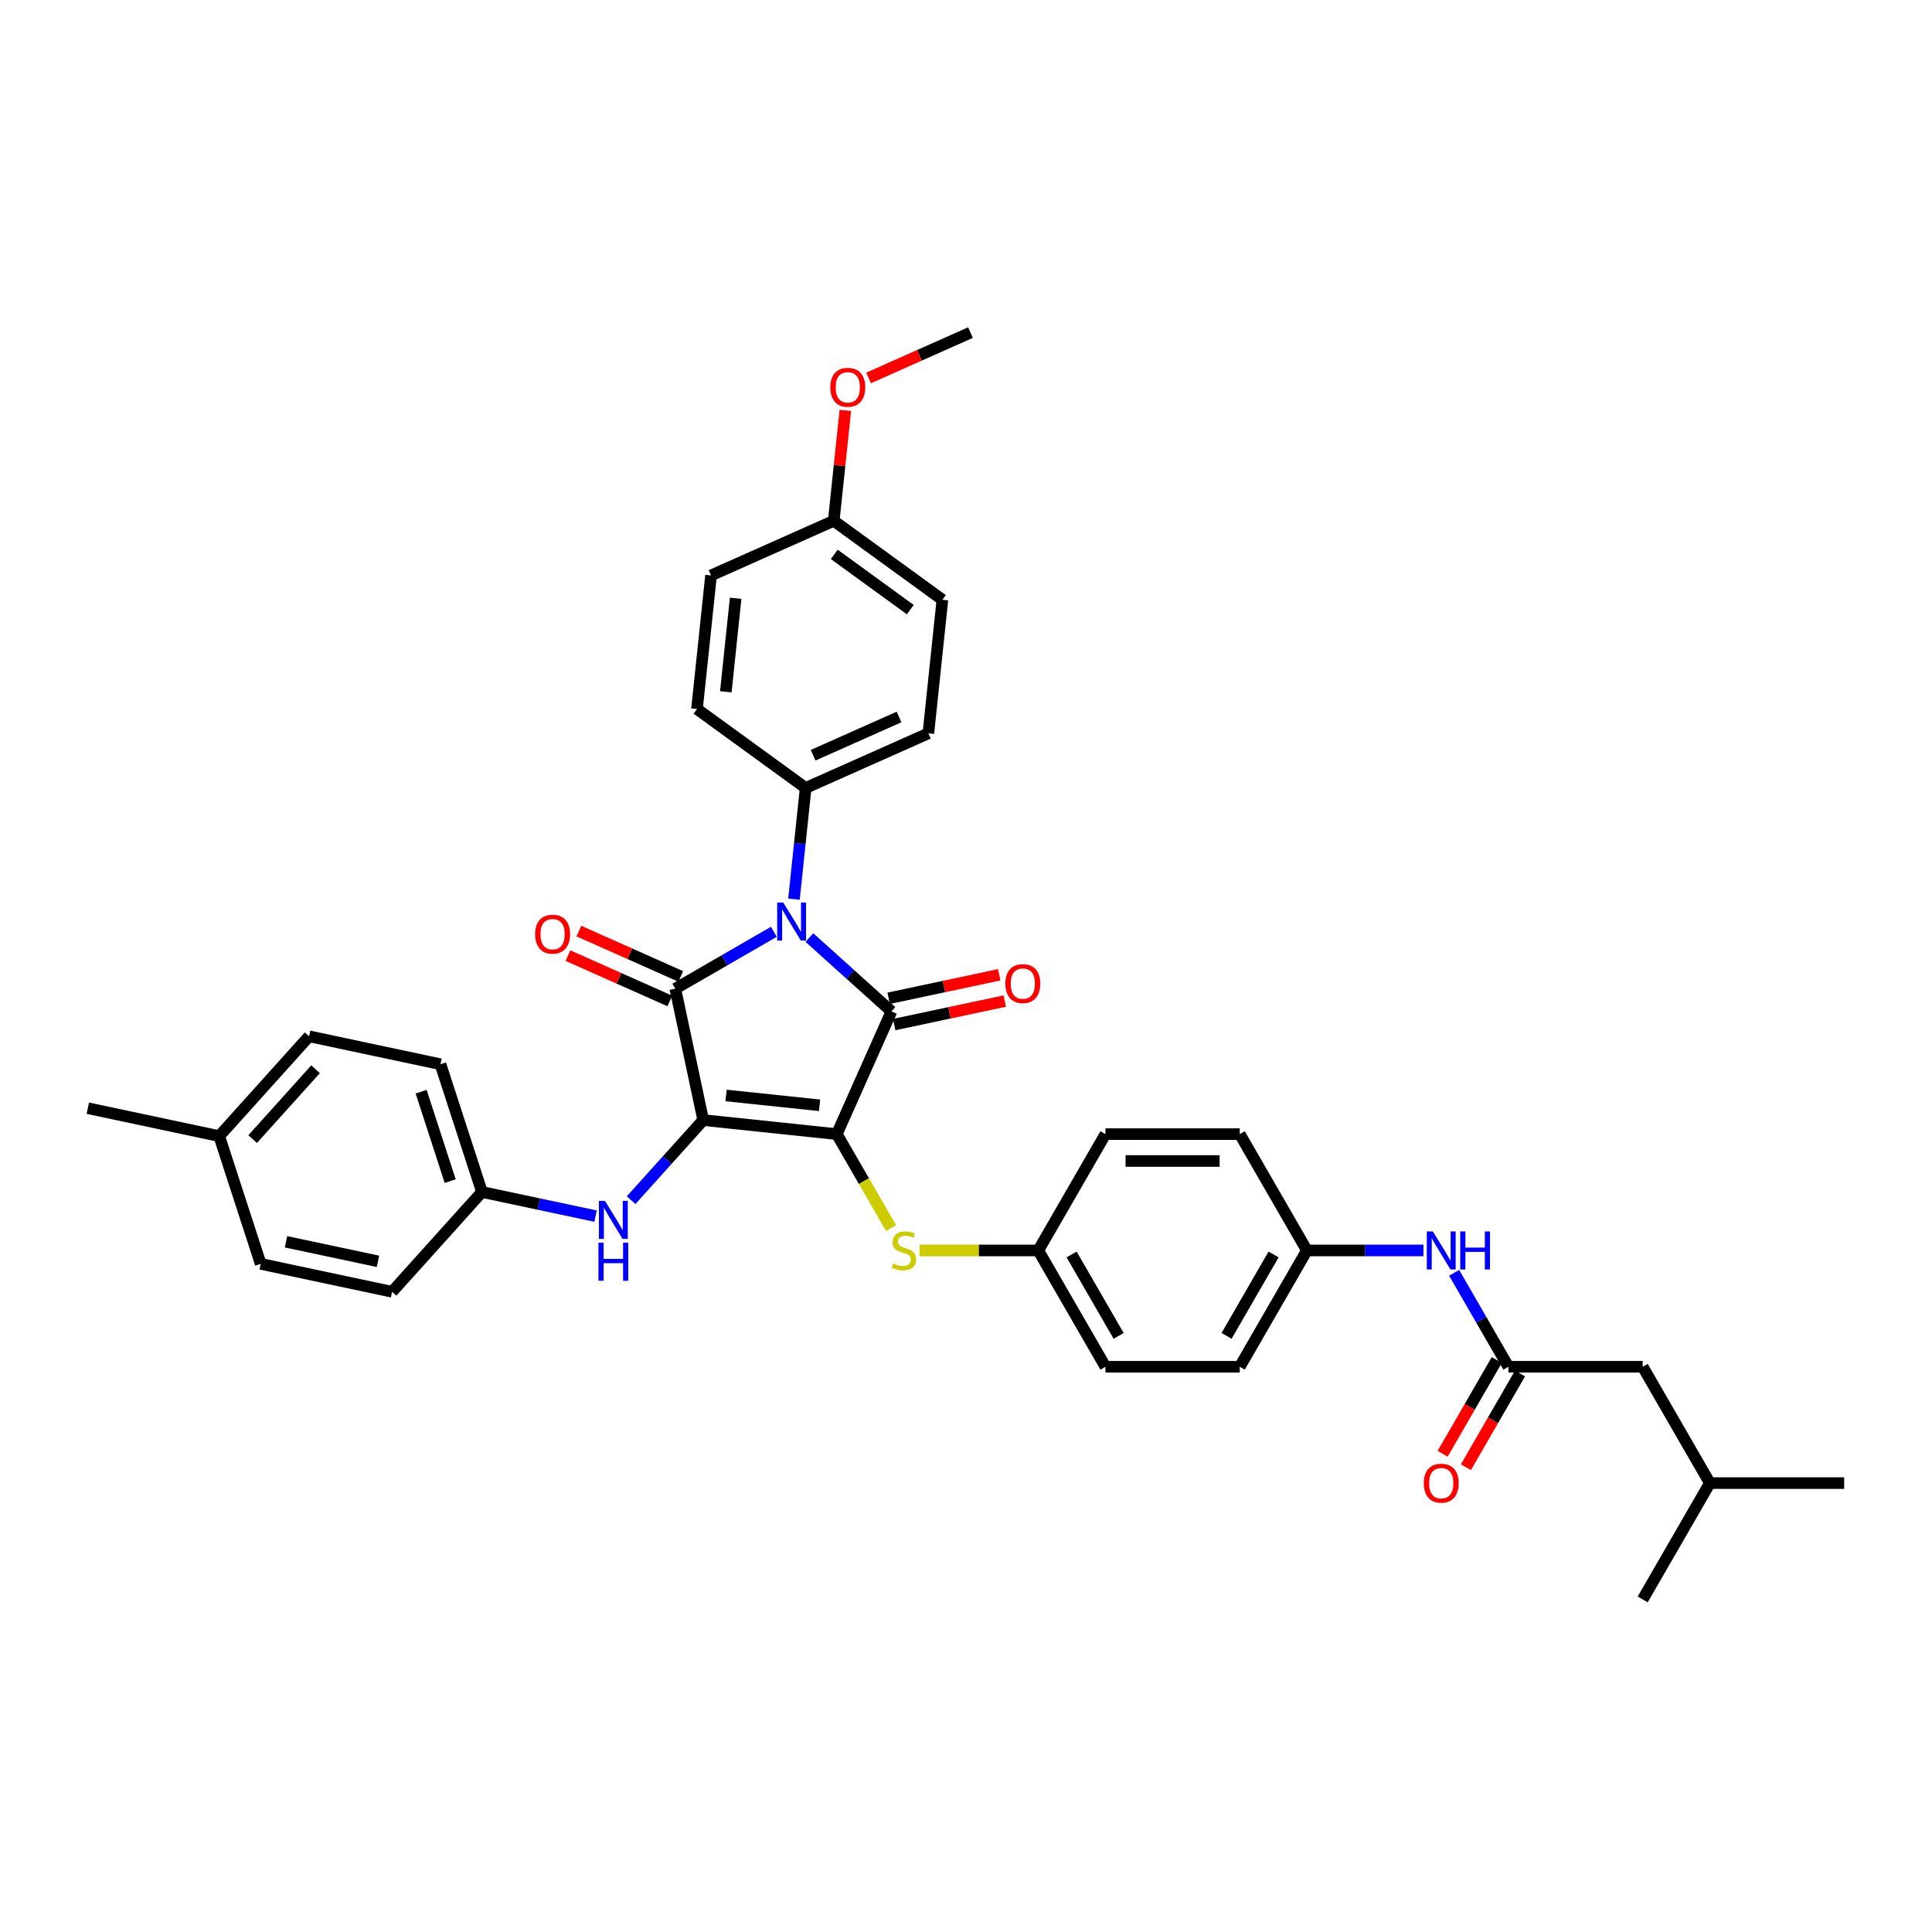 <?xml version='1.0' encoding='iso-8859-1'?>
<svg version='1.1' baseProfile='full'
              xmlns='http://www.w3.org/2000/svg'
                      xmlns:rdkit='http://www.rdkit.org/xml'
                      xmlns:xlink='http://www.w3.org/1999/xlink'
                  xml:space='preserve'
width='1000px' height='1000px' viewBox='0 0 1000 1000'>
<!-- END OF HEADER -->
<rect style='opacity:1.0;fill:#FFFFFF;stroke:none' width='1000' height='1000' x='0' y='0'> </rect>
<path class='bond-0' d='M 752.666,658.812 L 766.703,683.124' style='fill:none;fill-rule:evenodd;stroke:#0000FF;stroke-width:6px;stroke-linecap:butt;stroke-linejoin:miter;stroke-opacity:1' />
<path class='bond-0' d='M 766.703,683.124 L 780.74,707.437' style='fill:none;fill-rule:evenodd;stroke:#000000;stroke-width:6px;stroke-linecap:butt;stroke-linejoin:miter;stroke-opacity:1' />
<path class='bond-1' d='M 736.774,647.229 L 706.615,647.229' style='fill:none;fill-rule:evenodd;stroke:#0000FF;stroke-width:6px;stroke-linecap:butt;stroke-linejoin:miter;stroke-opacity:1' />
<path class='bond-1' d='M 706.615,647.229 L 676.456,647.229' style='fill:none;fill-rule:evenodd;stroke:#000000;stroke-width:6px;stroke-linecap:butt;stroke-linejoin:miter;stroke-opacity:1' />
<path class='bond-2' d='M 774.719,703.961 L 760.714,728.218' style='fill:none;fill-rule:evenodd;stroke:#000000;stroke-width:6px;stroke-linecap:butt;stroke-linejoin:miter;stroke-opacity:1' />
<path class='bond-2' d='M 760.714,728.218 L 746.709,752.476' style='fill:none;fill-rule:evenodd;stroke:#FF0000;stroke-width:6px;stroke-linecap:butt;stroke-linejoin:miter;stroke-opacity:1' />
<path class='bond-2' d='M 786.76,710.913 L 772.756,735.171' style='fill:none;fill-rule:evenodd;stroke:#000000;stroke-width:6px;stroke-linecap:butt;stroke-linejoin:miter;stroke-opacity:1' />
<path class='bond-2' d='M 772.756,735.171 L 758.751,759.428' style='fill:none;fill-rule:evenodd;stroke:#FF0000;stroke-width:6px;stroke-linecap:butt;stroke-linejoin:miter;stroke-opacity:1' />
<path class='bond-3' d='M 780.74,707.437 L 850.262,707.437' style='fill:none;fill-rule:evenodd;stroke:#000000;stroke-width:6px;stroke-linecap:butt;stroke-linejoin:miter;stroke-opacity:1' />
<path class='bond-4' d='M 433.128,587.021 L 363.986,579.754' style='fill:none;fill-rule:evenodd;stroke:#000000;stroke-width:6px;stroke-linecap:butt;stroke-linejoin:miter;stroke-opacity:1' />
<path class='bond-4' d='M 424.21,572.103 L 375.811,567.016' style='fill:none;fill-rule:evenodd;stroke:#000000;stroke-width:6px;stroke-linecap:butt;stroke-linejoin:miter;stroke-opacity:1' />
<path class='bond-5' d='M 433.128,587.021 L 461.405,523.509' style='fill:none;fill-rule:evenodd;stroke:#000000;stroke-width:6px;stroke-linecap:butt;stroke-linejoin:miter;stroke-opacity:1' />
<path class='bond-6' d='M 433.128,587.021 L 447.173,611.348' style='fill:none;fill-rule:evenodd;stroke:#000000;stroke-width:6px;stroke-linecap:butt;stroke-linejoin:miter;stroke-opacity:1' />
<path class='bond-6' d='M 447.173,611.348 L 461.218,635.675' style='fill:none;fill-rule:evenodd;stroke:#CCCC00;stroke-width:6px;stroke-linecap:butt;stroke-linejoin:miter;stroke-opacity:1' />
<path class='bond-7' d='M 363.986,579.754 L 349.532,511.751' style='fill:none;fill-rule:evenodd;stroke:#000000;stroke-width:6px;stroke-linecap:butt;stroke-linejoin:miter;stroke-opacity:1' />
<path class='bond-8' d='M 363.986,579.754 L 345.329,600.475' style='fill:none;fill-rule:evenodd;stroke:#000000;stroke-width:6px;stroke-linecap:butt;stroke-linejoin:miter;stroke-opacity:1' />
<path class='bond-8' d='M 345.329,600.475 L 326.672,621.196' style='fill:none;fill-rule:evenodd;stroke:#0000FF;stroke-width:6px;stroke-linecap:butt;stroke-linejoin:miter;stroke-opacity:1' />
<path class='bond-9' d='M 349.532,511.751 L 375.034,497.027' style='fill:none;fill-rule:evenodd;stroke:#000000;stroke-width:6px;stroke-linecap:butt;stroke-linejoin:miter;stroke-opacity:1' />
<path class='bond-9' d='M 375.034,497.027 L 400.535,482.304' style='fill:none;fill-rule:evenodd;stroke:#0000FF;stroke-width:6px;stroke-linecap:butt;stroke-linejoin:miter;stroke-opacity:1' />
<path class='bond-10' d='M 352.36,505.4 L 325.992,493.66' style='fill:none;fill-rule:evenodd;stroke:#000000;stroke-width:6px;stroke-linecap:butt;stroke-linejoin:miter;stroke-opacity:1' />
<path class='bond-10' d='M 325.992,493.66 L 299.624,481.92' style='fill:none;fill-rule:evenodd;stroke:#FF0000;stroke-width:6px;stroke-linecap:butt;stroke-linejoin:miter;stroke-opacity:1' />
<path class='bond-10' d='M 346.704,518.102 L 320.336,506.362' style='fill:none;fill-rule:evenodd;stroke:#000000;stroke-width:6px;stroke-linecap:butt;stroke-linejoin:miter;stroke-opacity:1' />
<path class='bond-10' d='M 320.336,506.362 L 293.968,494.623' style='fill:none;fill-rule:evenodd;stroke:#FF0000;stroke-width:6px;stroke-linecap:butt;stroke-linejoin:miter;stroke-opacity:1' />
<path class='bond-11' d='M 410.957,465.407 L 413.982,436.628' style='fill:none;fill-rule:evenodd;stroke:#0000FF;stroke-width:6px;stroke-linecap:butt;stroke-linejoin:miter;stroke-opacity:1' />
<path class='bond-11' d='M 413.982,436.628 L 417.007,407.848' style='fill:none;fill-rule:evenodd;stroke:#000000;stroke-width:6px;stroke-linecap:butt;stroke-linejoin:miter;stroke-opacity:1' />
<path class='bond-12' d='M 418.945,485.278 L 440.175,504.393' style='fill:none;fill-rule:evenodd;stroke:#0000FF;stroke-width:6px;stroke-linecap:butt;stroke-linejoin:miter;stroke-opacity:1' />
<path class='bond-12' d='M 440.175,504.393 L 461.405,523.509' style='fill:none;fill-rule:evenodd;stroke:#000000;stroke-width:6px;stroke-linecap:butt;stroke-linejoin:miter;stroke-opacity:1' />
<path class='bond-13' d='M 462.851,530.31 L 491.464,524.228' style='fill:none;fill-rule:evenodd;stroke:#000000;stroke-width:6px;stroke-linecap:butt;stroke-linejoin:miter;stroke-opacity:1' />
<path class='bond-13' d='M 491.464,524.228 L 520.078,518.146' style='fill:none;fill-rule:evenodd;stroke:#FF0000;stroke-width:6px;stroke-linecap:butt;stroke-linejoin:miter;stroke-opacity:1' />
<path class='bond-13' d='M 459.96,516.709 L 488.573,510.627' style='fill:none;fill-rule:evenodd;stroke:#000000;stroke-width:6px;stroke-linecap:butt;stroke-linejoin:miter;stroke-opacity:1' />
<path class='bond-13' d='M 488.573,510.627 L 517.187,504.545' style='fill:none;fill-rule:evenodd;stroke:#FF0000;stroke-width:6px;stroke-linecap:butt;stroke-linejoin:miter;stroke-opacity:1' />
<path class='bond-14' d='M 308.262,629.463 L 278.863,623.214' style='fill:none;fill-rule:evenodd;stroke:#0000FF;stroke-width:6px;stroke-linecap:butt;stroke-linejoin:miter;stroke-opacity:1' />
<path class='bond-14' d='M 278.863,623.214 L 249.464,616.965' style='fill:none;fill-rule:evenodd;stroke:#000000;stroke-width:6px;stroke-linecap:butt;stroke-linejoin:miter;stroke-opacity:1' />
<path class='bond-15' d='M 475.94,647.229 L 506.676,647.229' style='fill:none;fill-rule:evenodd;stroke:#CCCC00;stroke-width:6px;stroke-linecap:butt;stroke-linejoin:miter;stroke-opacity:1' />
<path class='bond-15' d='M 506.676,647.229 L 537.411,647.229' style='fill:none;fill-rule:evenodd;stroke:#000000;stroke-width:6px;stroke-linecap:butt;stroke-linejoin:miter;stroke-opacity:1' />
<path class='bond-16' d='M 537.411,647.229 L 572.173,587.021' style='fill:none;fill-rule:evenodd;stroke:#000000;stroke-width:6px;stroke-linecap:butt;stroke-linejoin:miter;stroke-opacity:1' />
<path class='bond-17' d='M 537.411,647.229 L 572.173,707.437' style='fill:none;fill-rule:evenodd;stroke:#000000;stroke-width:6px;stroke-linecap:butt;stroke-linejoin:miter;stroke-opacity:1' />
<path class='bond-17' d='M 554.667,649.308 L 579,691.454' style='fill:none;fill-rule:evenodd;stroke:#000000;stroke-width:6px;stroke-linecap:butt;stroke-linejoin:miter;stroke-opacity:1' />
<path class='bond-18' d='M 676.456,647.229 L 641.695,707.437' style='fill:none;fill-rule:evenodd;stroke:#000000;stroke-width:6px;stroke-linecap:butt;stroke-linejoin:miter;stroke-opacity:1' />
<path class='bond-18' d='M 659.2,649.308 L 634.868,691.454' style='fill:none;fill-rule:evenodd;stroke:#000000;stroke-width:6px;stroke-linecap:butt;stroke-linejoin:miter;stroke-opacity:1' />
<path class='bond-19' d='M 676.456,647.229 L 641.695,587.021' style='fill:none;fill-rule:evenodd;stroke:#000000;stroke-width:6px;stroke-linecap:butt;stroke-linejoin:miter;stroke-opacity:1' />
<path class='bond-20' d='M 572.173,587.021 L 641.695,587.021' style='fill:none;fill-rule:evenodd;stroke:#000000;stroke-width:6px;stroke-linecap:butt;stroke-linejoin:miter;stroke-opacity:1' />
<path class='bond-20' d='M 582.601,600.926 L 631.267,600.926' style='fill:none;fill-rule:evenodd;stroke:#000000;stroke-width:6px;stroke-linecap:butt;stroke-linejoin:miter;stroke-opacity:1' />
<path class='bond-21' d='M 249.464,616.965 L 202.944,668.63' style='fill:none;fill-rule:evenodd;stroke:#000000;stroke-width:6px;stroke-linecap:butt;stroke-linejoin:miter;stroke-opacity:1' />
<path class='bond-22' d='M 249.464,616.965 L 227.98,550.845' style='fill:none;fill-rule:evenodd;stroke:#000000;stroke-width:6px;stroke-linecap:butt;stroke-linejoin:miter;stroke-opacity:1' />
<path class='bond-22' d='M 233.017,611.343 L 217.979,565.06' style='fill:none;fill-rule:evenodd;stroke:#000000;stroke-width:6px;stroke-linecap:butt;stroke-linejoin:miter;stroke-opacity:1' />
<path class='bond-23' d='M 113.458,588.056 L 159.977,536.39' style='fill:none;fill-rule:evenodd;stroke:#000000;stroke-width:6px;stroke-linecap:butt;stroke-linejoin:miter;stroke-opacity:1' />
<path class='bond-23' d='M 130.769,589.61 L 163.332,553.444' style='fill:none;fill-rule:evenodd;stroke:#000000;stroke-width:6px;stroke-linecap:butt;stroke-linejoin:miter;stroke-opacity:1' />
<path class='bond-24' d='M 113.458,588.056 L 45.455,573.601' style='fill:none;fill-rule:evenodd;stroke:#000000;stroke-width:6px;stroke-linecap:butt;stroke-linejoin:miter;stroke-opacity:1' />
<path class='bond-25' d='M 113.458,588.056 L 134.941,654.175' style='fill:none;fill-rule:evenodd;stroke:#000000;stroke-width:6px;stroke-linecap:butt;stroke-linejoin:miter;stroke-opacity:1' />
<path class='bond-26' d='M 202.944,668.63 L 134.941,654.175' style='fill:none;fill-rule:evenodd;stroke:#000000;stroke-width:6px;stroke-linecap:butt;stroke-linejoin:miter;stroke-opacity:1' />
<path class='bond-26' d='M 195.635,652.861 L 148.033,642.743' style='fill:none;fill-rule:evenodd;stroke:#000000;stroke-width:6px;stroke-linecap:butt;stroke-linejoin:miter;stroke-opacity:1' />
<path class='bond-27' d='M 417.007,407.848 L 360.762,366.984' style='fill:none;fill-rule:evenodd;stroke:#000000;stroke-width:6px;stroke-linecap:butt;stroke-linejoin:miter;stroke-opacity:1' />
<path class='bond-28' d='M 417.007,407.848 L 480.519,379.571' style='fill:none;fill-rule:evenodd;stroke:#000000;stroke-width:6px;stroke-linecap:butt;stroke-linejoin:miter;stroke-opacity:1' />
<path class='bond-28' d='M 420.878,390.904 L 465.337,371.11' style='fill:none;fill-rule:evenodd;stroke:#000000;stroke-width:6px;stroke-linecap:butt;stroke-linejoin:miter;stroke-opacity:1' />
<path class='bond-29' d='M 431.541,269.565 L 487.786,310.429' style='fill:none;fill-rule:evenodd;stroke:#000000;stroke-width:6px;stroke-linecap:butt;stroke-linejoin:miter;stroke-opacity:1' />
<path class='bond-29' d='M 431.805,286.944 L 471.176,315.549' style='fill:none;fill-rule:evenodd;stroke:#000000;stroke-width:6px;stroke-linecap:butt;stroke-linejoin:miter;stroke-opacity:1' />
<path class='bond-30' d='M 431.541,269.565 L 434.544,240.994' style='fill:none;fill-rule:evenodd;stroke:#000000;stroke-width:6px;stroke-linecap:butt;stroke-linejoin:miter;stroke-opacity:1' />
<path class='bond-30' d='M 434.544,240.994 L 437.547,212.423' style='fill:none;fill-rule:evenodd;stroke:#FF0000;stroke-width:6px;stroke-linecap:butt;stroke-linejoin:miter;stroke-opacity:1' />
<path class='bond-31' d='M 431.541,269.565 L 368.029,297.843' style='fill:none;fill-rule:evenodd;stroke:#000000;stroke-width:6px;stroke-linecap:butt;stroke-linejoin:miter;stroke-opacity:1' />
<path class='bond-32' d='M 360.762,366.984 L 368.029,297.843' style='fill:none;fill-rule:evenodd;stroke:#000000;stroke-width:6px;stroke-linecap:butt;stroke-linejoin:miter;stroke-opacity:1' />
<path class='bond-32' d='M 375.681,358.066 L 380.768,309.667' style='fill:none;fill-rule:evenodd;stroke:#000000;stroke-width:6px;stroke-linecap:butt;stroke-linejoin:miter;stroke-opacity:1' />
<path class='bond-33' d='M 480.519,379.571 L 487.786,310.429' style='fill:none;fill-rule:evenodd;stroke:#000000;stroke-width:6px;stroke-linecap:butt;stroke-linejoin:miter;stroke-opacity:1' />
<path class='bond-34' d='M 449.584,195.626 L 475.952,183.886' style='fill:none;fill-rule:evenodd;stroke:#FF0000;stroke-width:6px;stroke-linecap:butt;stroke-linejoin:miter;stroke-opacity:1' />
<path class='bond-34' d='M 475.952,183.886 L 502.32,172.147' style='fill:none;fill-rule:evenodd;stroke:#000000;stroke-width:6px;stroke-linecap:butt;stroke-linejoin:miter;stroke-opacity:1' />
<path class='bond-35' d='M 227.98,550.845 L 159.977,536.39' style='fill:none;fill-rule:evenodd;stroke:#000000;stroke-width:6px;stroke-linecap:butt;stroke-linejoin:miter;stroke-opacity:1' />
<path class='bond-36' d='M 572.173,707.437 L 641.695,707.437' style='fill:none;fill-rule:evenodd;stroke:#000000;stroke-width:6px;stroke-linecap:butt;stroke-linejoin:miter;stroke-opacity:1' />
<path class='bond-37' d='M 850.262,707.437 L 885.023,767.645' style='fill:none;fill-rule:evenodd;stroke:#000000;stroke-width:6px;stroke-linecap:butt;stroke-linejoin:miter;stroke-opacity:1' />
<path class='bond-38' d='M 885.023,767.645 L 954.545,767.645' style='fill:none;fill-rule:evenodd;stroke:#000000;stroke-width:6px;stroke-linecap:butt;stroke-linejoin:miter;stroke-opacity:1' />
<path class='bond-39' d='M 885.023,767.645 L 850.262,827.853' style='fill:none;fill-rule:evenodd;stroke:#000000;stroke-width:6px;stroke-linecap:butt;stroke-linejoin:miter;stroke-opacity:1' />
<path  class='atom-0' d='M 741.626 637.385
L 748.078 647.813
Q 748.718 648.842, 749.747 650.705
Q 750.775 652.568, 750.831 652.68
L 750.831 637.385
L 753.445 637.385
L 753.445 657.074
L 750.748 657.074
L 743.823 645.672
Q 743.017 644.337, 742.155 642.808
Q 741.32 641.278, 741.07 640.805
L 741.07 657.074
L 738.512 657.074
L 738.512 637.385
L 741.626 637.385
' fill='#0000FF'/>
<path  class='atom-0' d='M 755.809 637.385
L 758.479 637.385
L 758.479 645.755
L 768.545 645.755
L 768.545 637.385
L 771.215 637.385
L 771.215 657.074
L 768.545 657.074
L 768.545 647.98
L 758.479 647.98
L 758.479 657.074
L 755.809 657.074
L 755.809 637.385
' fill='#0000FF'/>
<path  class='atom-2' d='M 736.941 767.701
Q 736.941 762.973, 739.277 760.332
Q 741.612 757.69, 745.978 757.69
Q 750.344 757.69, 752.68 760.332
Q 755.016 762.973, 755.016 767.701
Q 755.016 772.484, 752.653 775.209
Q 750.289 777.907, 745.978 777.907
Q 741.64 777.907, 739.277 775.209
Q 736.941 772.512, 736.941 767.701
M 745.978 775.682
Q 748.982 775.682, 750.595 773.68
Q 752.235 771.65, 752.235 767.701
Q 752.235 763.836, 750.595 761.889
Q 748.982 759.914, 745.978 759.914
Q 742.975 759.914, 741.334 761.861
Q 739.721 763.808, 739.721 767.701
Q 739.721 771.678, 741.334 773.68
Q 742.975 775.682, 745.978 775.682
' fill='#FF0000'/>
<path  class='atom-6' d='M 405.388 467.145
L 411.84 477.574
Q 412.479 478.603, 413.508 480.466
Q 414.537 482.329, 414.593 482.44
L 414.593 467.145
L 417.207 467.145
L 417.207 486.834
L 414.509 486.834
L 407.585 475.432
Q 406.778 474.098, 405.916 472.568
Q 405.082 471.039, 404.832 470.566
L 404.832 486.834
L 402.273 486.834
L 402.273 467.145
L 405.388 467.145
' fill='#0000FF'/>
<path  class='atom-8' d='M 313.115 621.575
L 319.567 632.003
Q 320.206 633.032, 321.235 634.895
Q 322.264 636.758, 322.32 636.87
L 322.32 621.575
L 324.934 621.575
L 324.934 641.264
L 322.236 641.264
L 315.312 629.862
Q 314.505 628.527, 313.643 626.998
Q 312.809 625.468, 312.559 624.995
L 312.559 641.264
L 310 641.264
L 310 621.575
L 313.115 621.575
' fill='#0000FF'/>
<path  class='atom-8' d='M 309.764 643.232
L 312.434 643.232
L 312.434 651.603
L 322.5 651.603
L 322.5 643.232
L 325.17 643.232
L 325.17 662.921
L 322.5 662.921
L 322.5 653.828
L 312.434 653.828
L 312.434 662.921
L 309.764 662.921
L 309.764 643.232
' fill='#0000FF'/>
<path  class='atom-9' d='M 462.327 653.987
Q 462.55 654.07, 463.468 654.459
Q 464.385 654.849, 465.386 655.099
Q 466.415 655.322, 467.416 655.322
Q 469.28 655.322, 470.364 654.432
Q 471.449 653.514, 471.449 651.929
Q 471.449 650.844, 470.892 650.177
Q 470.364 649.509, 469.53 649.148
Q 468.696 648.786, 467.305 648.369
Q 465.553 647.841, 464.496 647.34
Q 463.468 646.84, 462.717 645.783
Q 461.994 644.726, 461.994 642.947
Q 461.994 640.472, 463.662 638.942
Q 465.359 637.413, 468.696 637.413
Q 470.976 637.413, 473.562 638.497
L 472.923 640.638
Q 470.559 639.665, 468.779 639.665
Q 466.86 639.665, 465.803 640.472
Q 464.747 641.25, 464.775 642.613
Q 464.775 643.67, 465.303 644.309
Q 465.859 644.949, 466.638 645.31
Q 467.444 645.672, 468.779 646.089
Q 470.559 646.645, 471.616 647.201
Q 472.672 647.758, 473.423 648.898
Q 474.202 650.01, 474.202 651.929
Q 474.202 654.654, 472.366 656.128
Q 470.559 657.574, 467.528 657.574
Q 465.776 657.574, 464.441 657.185
Q 463.134 656.823, 461.576 656.184
L 462.327 653.987
' fill='#CCCC00'/>
<path  class='atom-10' d='M 520.37 509.11
Q 520.37 504.383, 522.706 501.741
Q 525.042 499.099, 529.408 499.099
Q 533.774 499.099, 536.11 501.741
Q 538.446 504.383, 538.446 509.11
Q 538.446 513.893, 536.082 516.619
Q 533.719 519.316, 529.408 519.316
Q 525.07 519.316, 522.706 516.619
Q 520.37 513.921, 520.37 509.11
M 529.408 517.092
Q 532.412 517.092, 534.025 515.089
Q 535.665 513.059, 535.665 509.11
Q 535.665 505.245, 534.025 503.298
Q 532.412 501.324, 529.408 501.324
Q 526.405 501.324, 524.764 503.27
Q 523.151 505.217, 523.151 509.11
Q 523.151 513.087, 524.764 515.089
Q 526.405 517.092, 529.408 517.092
' fill='#FF0000'/>
<path  class='atom-11' d='M 276.982 483.529
Q 276.982 478.802, 279.318 476.16
Q 281.654 473.518, 286.02 473.518
Q 290.386 473.518, 292.722 476.16
Q 295.058 478.802, 295.058 483.529
Q 295.058 488.312, 292.694 491.038
Q 290.331 493.735, 286.02 493.735
Q 281.682 493.735, 279.318 491.038
Q 276.982 488.34, 276.982 483.529
M 286.02 491.51
Q 289.024 491.51, 290.636 489.508
Q 292.277 487.478, 292.277 483.529
Q 292.277 479.664, 290.636 477.717
Q 289.024 475.743, 286.02 475.743
Q 283.017 475.743, 281.376 477.689
Q 279.763 479.636, 279.763 483.529
Q 279.763 487.506, 281.376 489.508
Q 283.017 491.51, 286.02 491.51
' fill='#FF0000'/>
<path  class='atom-24' d='M 429.77 200.479
Q 429.77 195.752, 432.106 193.11
Q 434.442 190.468, 438.808 190.468
Q 443.174 190.468, 445.51 193.11
Q 447.846 195.752, 447.846 200.479
Q 447.846 205.263, 445.482 207.988
Q 443.119 210.685, 438.808 210.685
Q 434.47 210.685, 432.106 207.988
Q 429.77 205.29, 429.77 200.479
M 438.808 208.461
Q 441.812 208.461, 443.425 206.458
Q 445.065 204.428, 445.065 200.479
Q 445.065 196.614, 443.425 194.667
Q 441.812 192.693, 438.808 192.693
Q 435.805 192.693, 434.164 194.64
Q 432.551 196.586, 432.551 200.479
Q 432.551 204.456, 434.164 206.458
Q 435.805 208.461, 438.808 208.461
' fill='#FF0000'/>
</svg>
